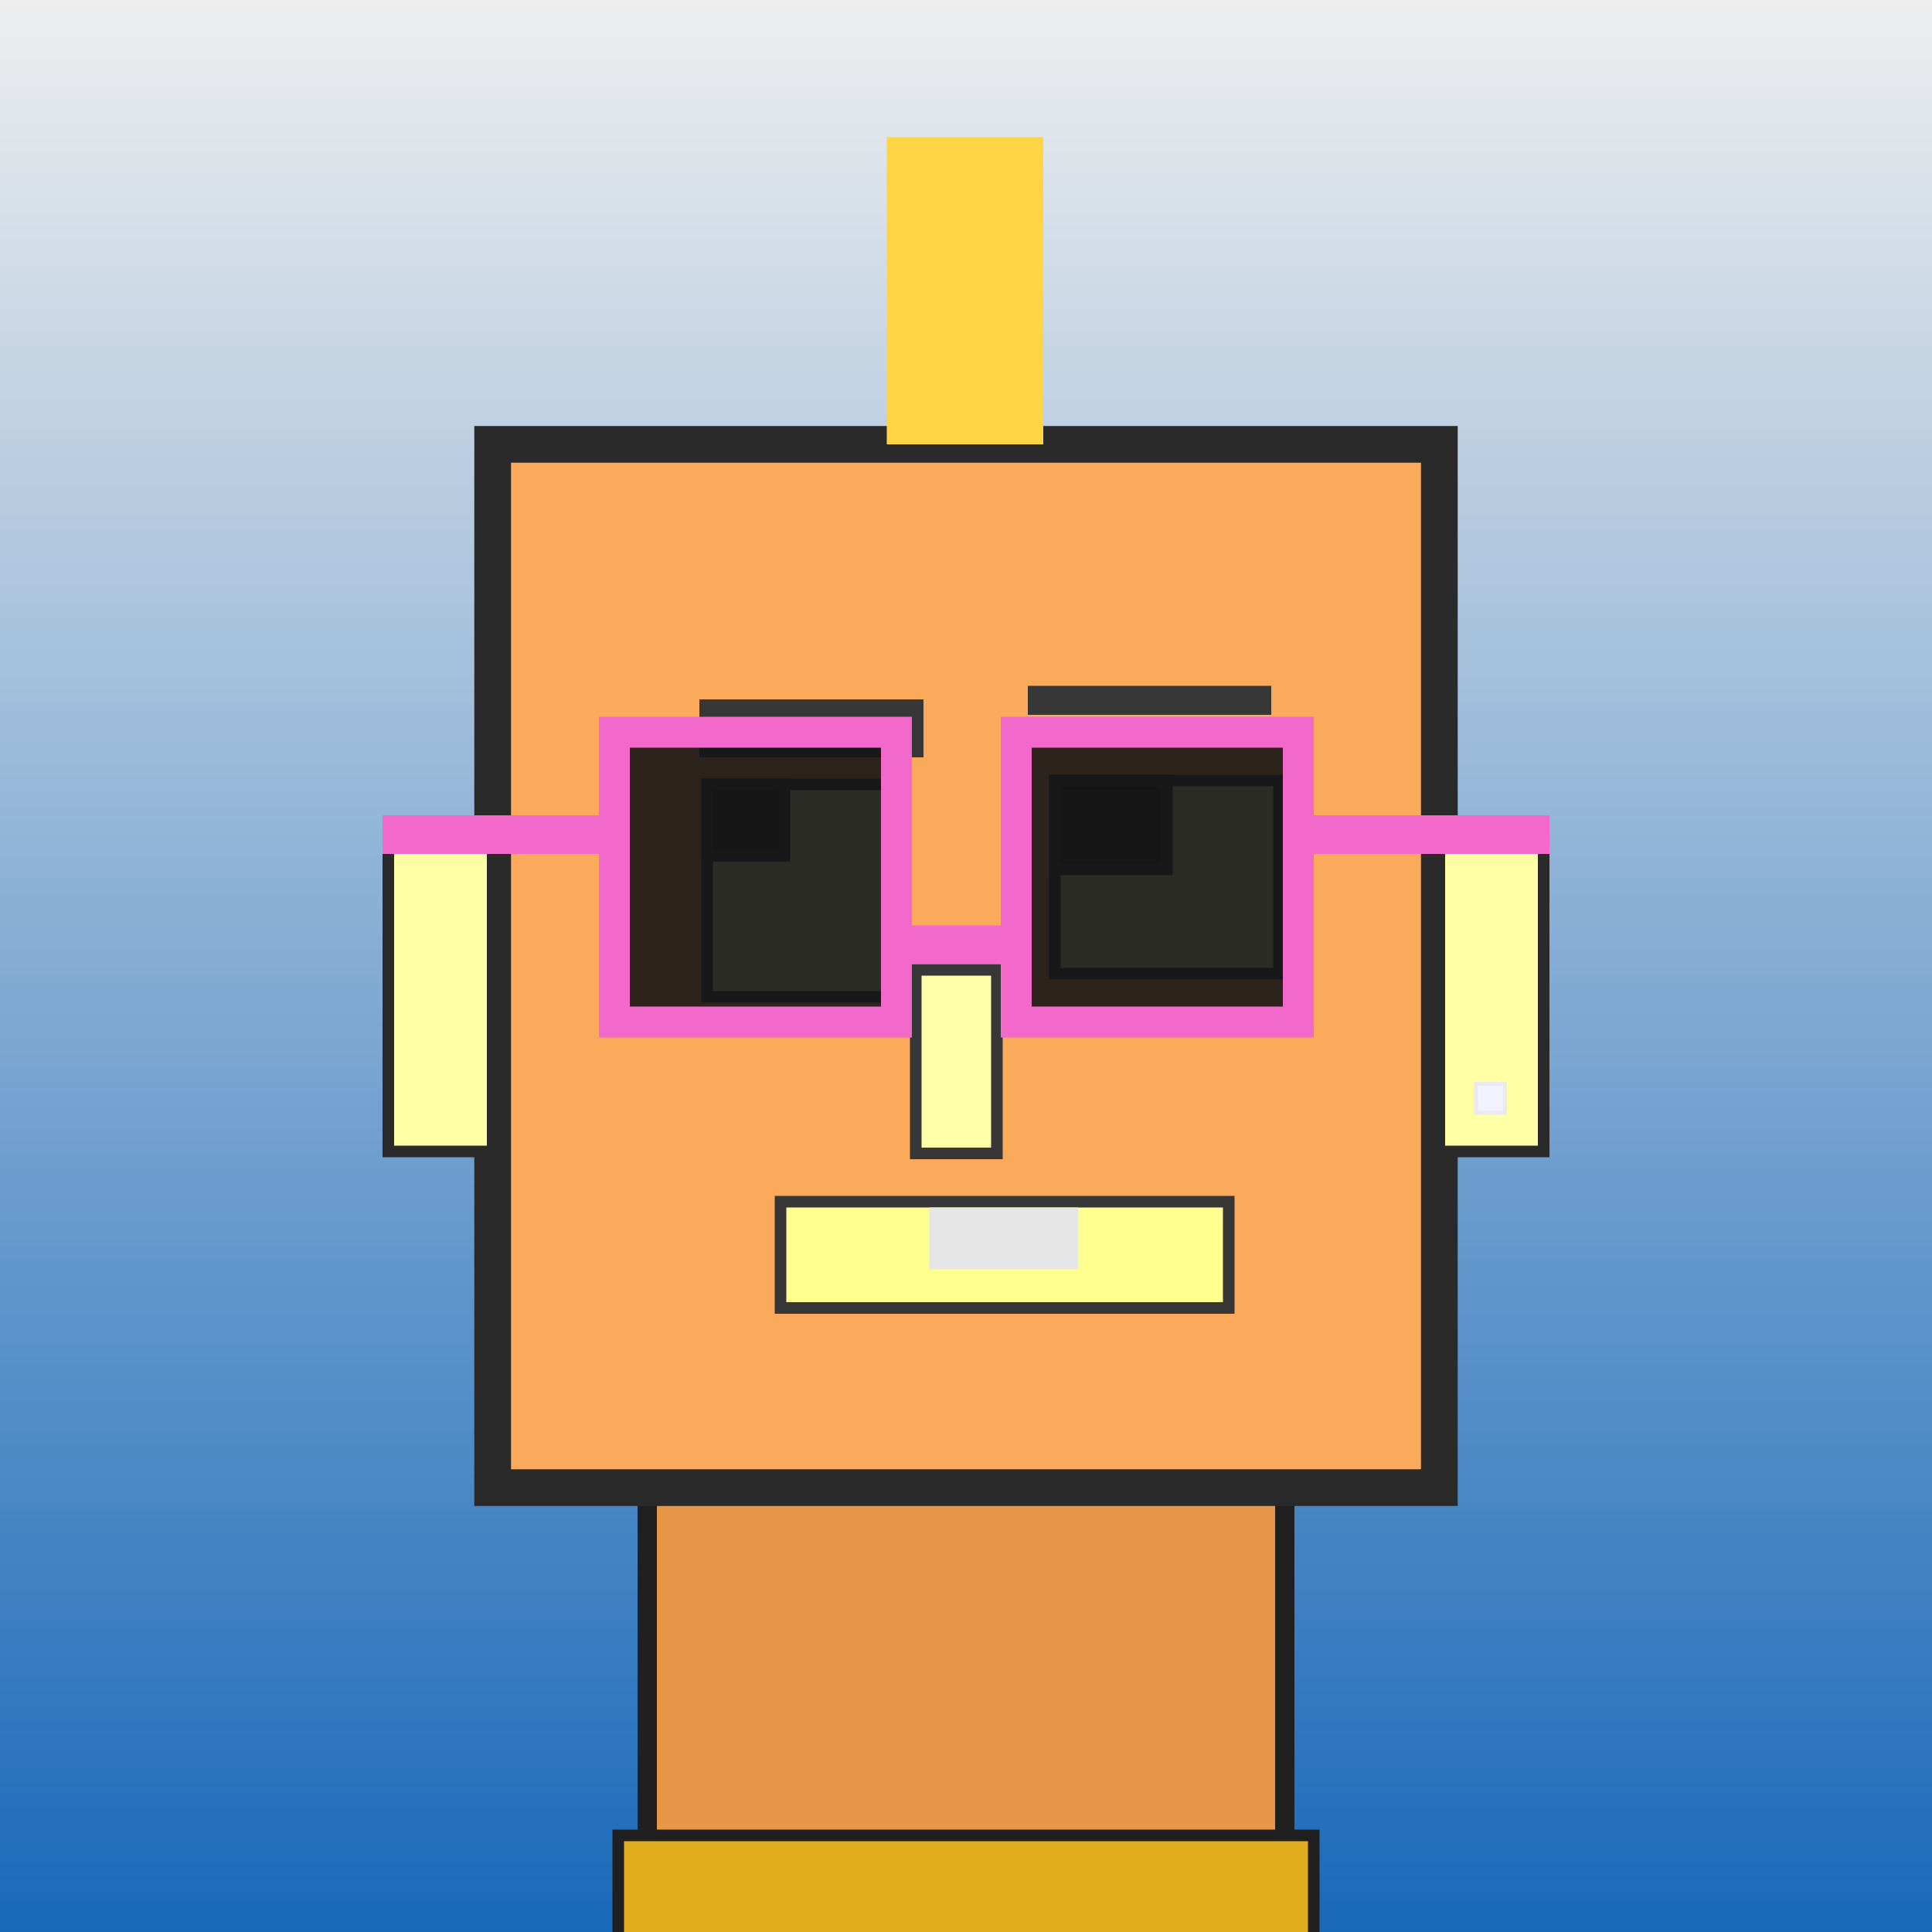 <?xml version="1.0" encoding="utf-8"?><svg viewBox="0 0 1000 1000" xmlns="http://www.w3.org/2000/svg"><rect x="0" y="0" width="1000" height="1000" fill="#808080" stroke="none"/><defs><linearGradient gradientUnits="userSpaceOnUse" x1="500" y1="0" x2="500" y2="1000" id="bkStyle"><stop offset="0" style="stop-color: #eeeeee"/><stop offset="1" style="stop-color: rgb(25, 105, 185)"/></linearGradient></defs><rect id="background" width="1000" height="1000"  style="fill: url(#bkStyle);" onclick="background.style.fill='rgba(0,0,0,0)'"/><rect x="335" y="770" width="330" height="240" style="fill: rgb(230, 150, 70); stroke-width: 10px; stroke: rgb(32, 32, 32);"/><rect x="255" y="230" width="490" height="540" style="fill: rgb(250, 170, 90); stroke-width: 19px; stroke: rgb(42, 42, 42);"/><rect x="366" y="406" width="96" height="110" style="fill: rgb(306, 271, 191); stroke-width: 6px; stroke: rgb(55, 55, 55);"/><rect x="546" y="404" width="116" height="100" style="fill: rgb(306, 271, 191); stroke-width: 6px; stroke: rgb(55, 55, 55);"/><rect x="366" y="406" width="40" height="37" style="fill: rgb(32,32,32); stroke-width: 6px; stroke: rgb(55,55,55);"/><rect x="546" y="404" width="58" height="46" style="fill: rgb(32,32,32); stroke-width: 6px; stroke: rgb(55,55,55);"/><rect x="474" y="502" width="42" height="95" style="fill: rgb(347, 303, 169); stroke-width: 6px; stroke: rgb(55, 55, 55);"/><rect x="201" y="437" width="54" height="159" style="fill: rgb(325, 299, 165); stroke-width: 6px; stroke: rgb(42, 42, 42);"/><rect x="745" y="437" width="54" height="159" style="fill: rgb(325, 299, 165); stroke-width: 6px; stroke: rgb(42, 42, 42);"/><rect x="362" y="362" width="116" height="30" style="fill: rgb(55, 55, 55); stroke-width: 0px; stroke: rgb(0, 0, 0);"/><rect x="532" y="355" width="126" height="15" style="fill: rgb(55, 55, 55); stroke-width: 0px; stroke: rgb(0, 0, 0);"/><rect x="404" y="622" width="232" height="55" style="fill: rgb(330, 313, 143); stroke-width: 6px; stroke: rgb(55, 55, 55);"/><rect x="481" y="625" width="77" height="32" style="fill: rgb(230, 230, 230); stroke-width: 0px; stroke: rgb(0, 0, 0);"/><rect x="464" y="479" width="62" height="20" style="fill: rgb(243,104,203);"/><rect x="318" y="379" width="146" height="150" style="fill: rgb(22,22,22); fill-opacity: 0.9; stroke-width: 16px; stroke: rgb(243,104,203);"/><rect x="526" y="379" width="146" height="150" style="fill: rgb(22,22,22); fill-opacity: 0.9; stroke-width: 16px; stroke: rgb(243,104,203);"/><rect x="198" y="422" width="127" height="20" style="fill: rgb(243,104,203);"/><rect x="665" y="422" width="137" height="20" style="fill: rgb(243,104,203);"/><rect x="459" y="71" width="81" height="159" style="fill: rgb(265, 212, 69); stroke-width: 0px; stroke: rgb(0, 0, 0);"/><rect x="764" y="561" width="15" height="15" style="fill: rgb(242,242,255); stroke-width: 2px; stroke: rgb(233,233,242);"/><rect x="320" y="950" width="360" height="62" style="fill: rgb(225, 172, 29); stroke-width: 6px; stroke: rgb(32, 32, 32);"/></svg>